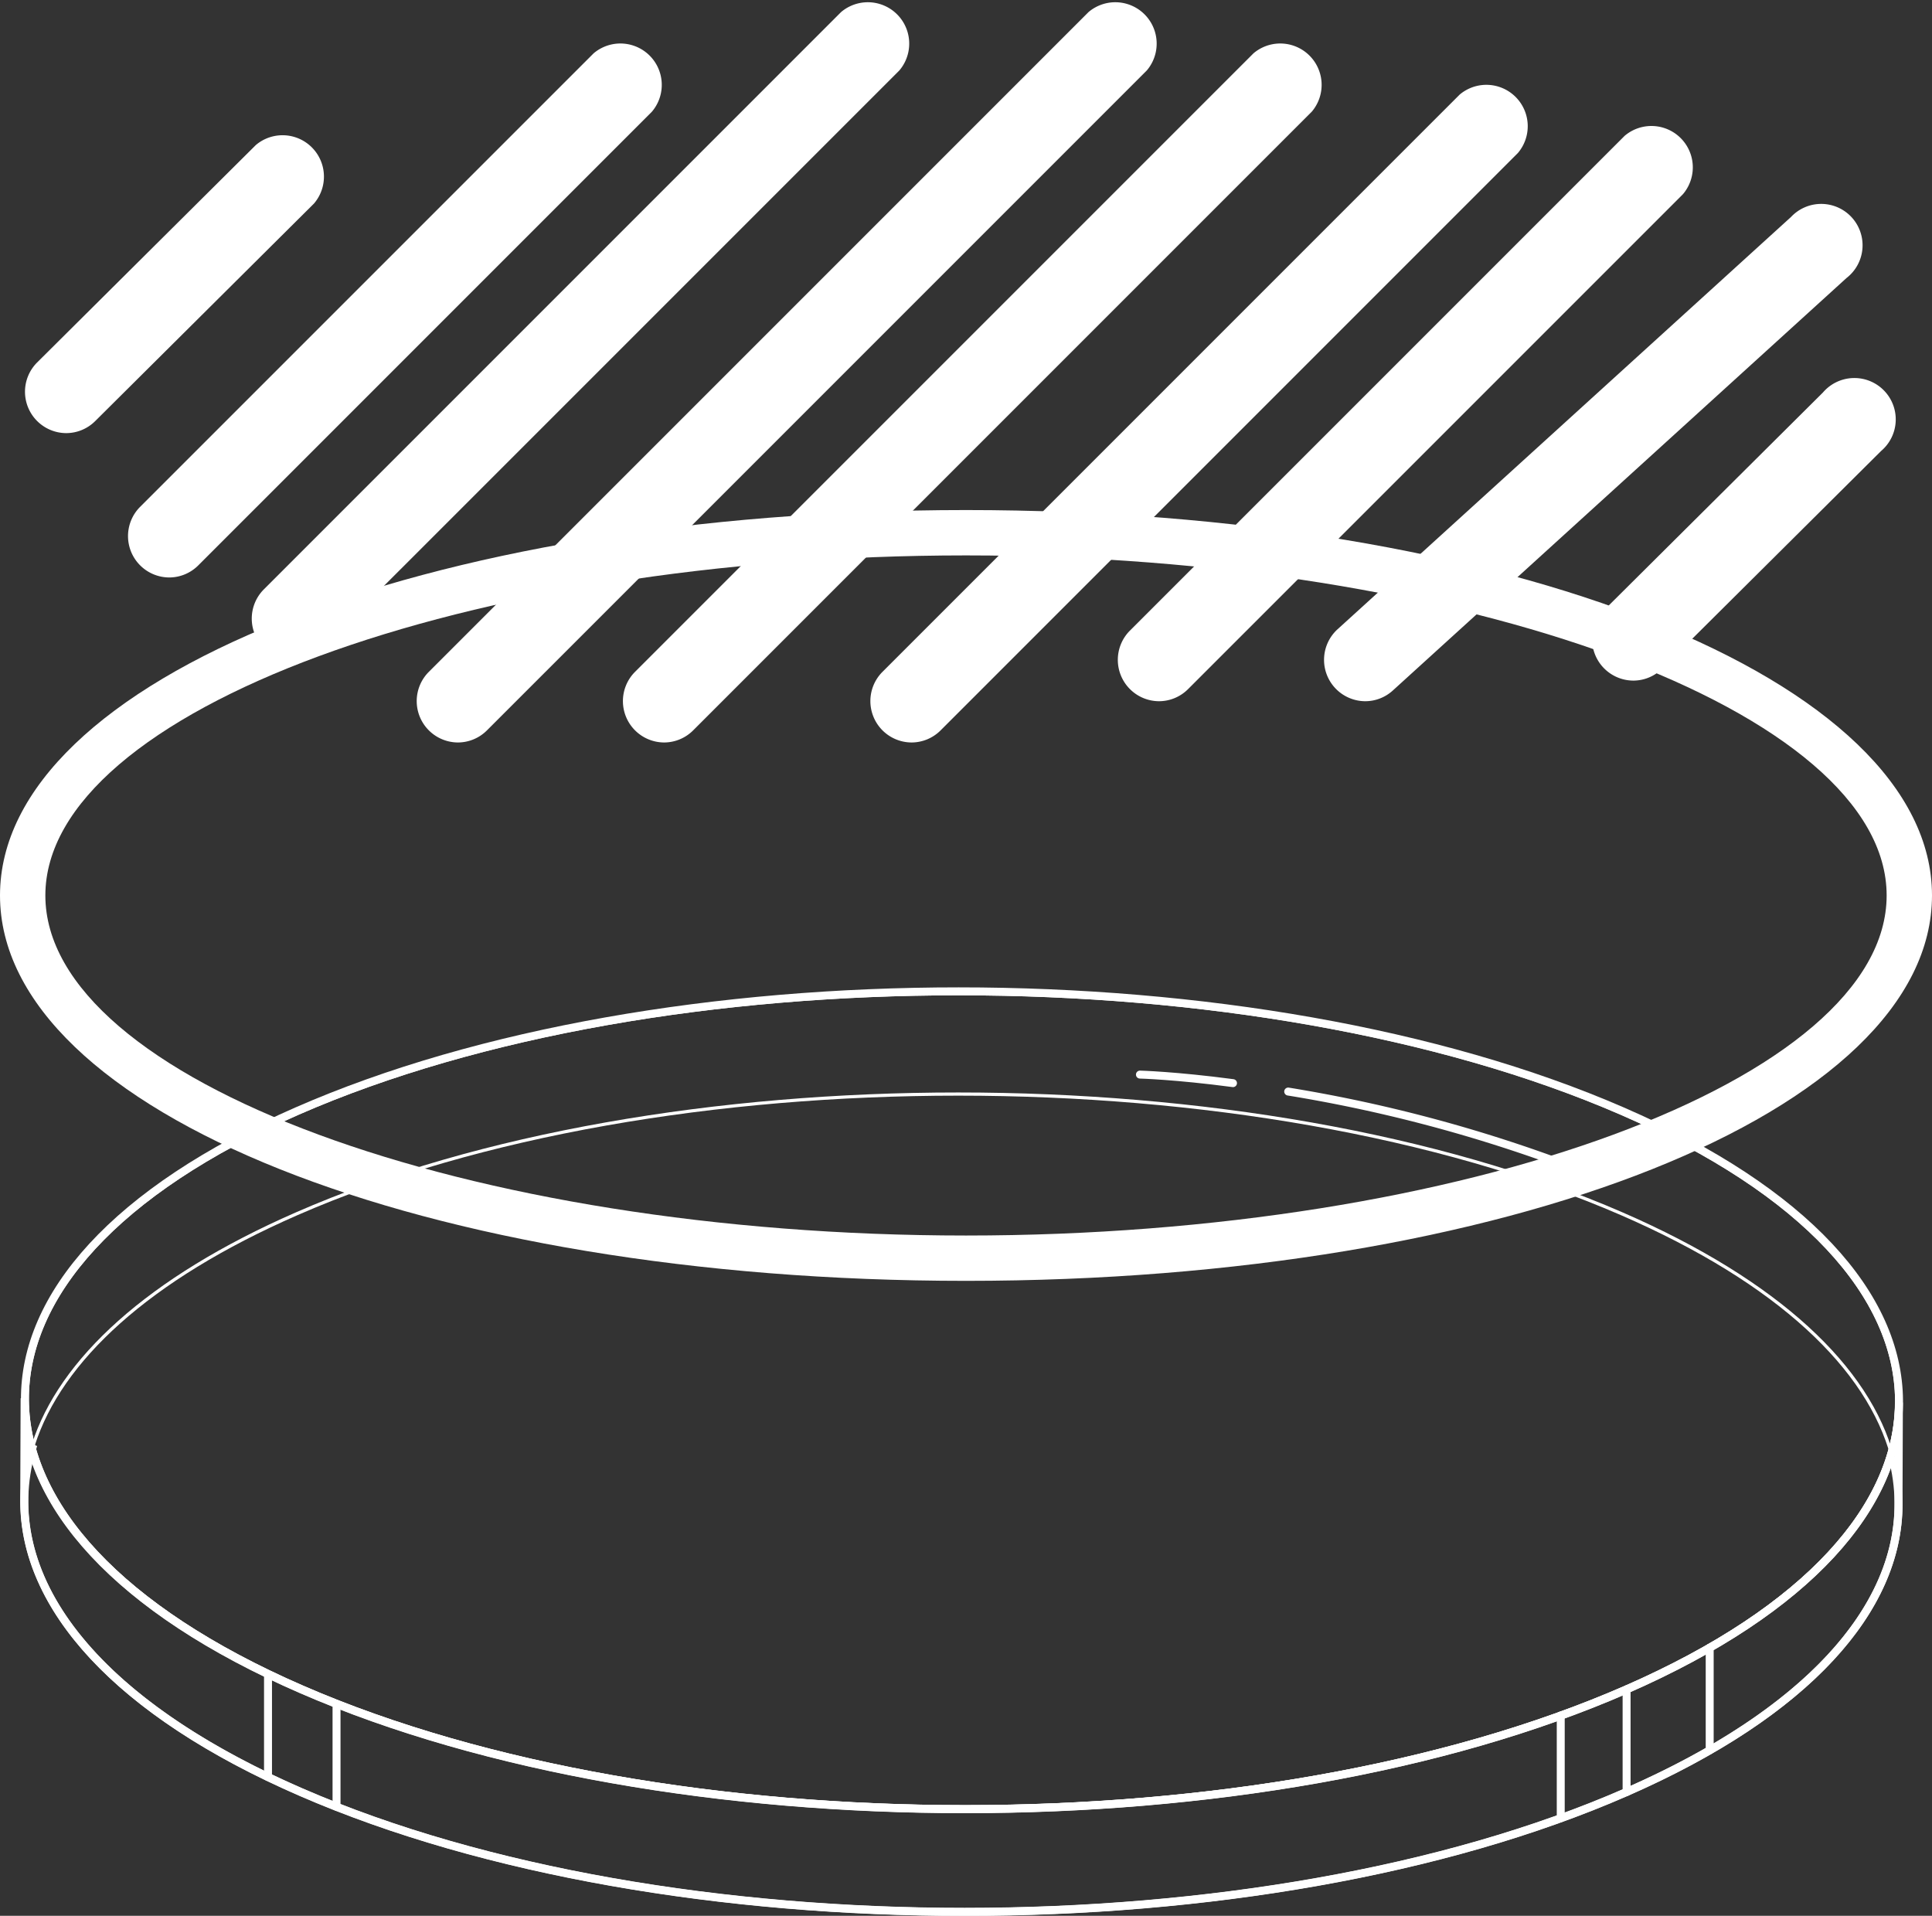 <svg xmlns="http://www.w3.org/2000/svg" xmlns:xlink="http://www.w3.org/1999/xlink" width="60.704" height="60.187" viewBox="0 0 60.704 60.187">
  <rect x="0" y="0" width="60.704" height="60.187" fill="#333333" stroke="none"/>
  <defs>
    <clipPath id="clip-path">
      <path id="Path_2189" data-name="Path 2189" d="M3087,6716.349c11.533,5.015,11.6,13.146.136,18.164s-30.1,5.016-41.635,0-11.6-13.151-.143-18.167S3075.456,6711.331,3087,6716.349Z" fill="none" stroke="#fff" stroke-miterlimit="10" stroke-width="0.25"/>
    </clipPath>
  </defs>
  <g id="Group_2806" data-name="Group 2806" transform="translate(-3036.024 -6681.44)">
    <g id="Group_1576" data-name="Group 1576">
      <path id="Path_2176" data-name="Path 2176" d="M3038.1,6695.047a1.3,1.3,0,0,1-.914-2.215l6.877-6.836a1.3,1.3,0,0,1,1.827,1.838l-6.876,6.836A1.291,1.291,0,0,1,3038.1,6695.047Z" fill="#fff"/>
    </g>
    <g id="Group_1577" data-name="Group 1577">
      <path id="Path_2177" data-name="Path 2177" d="M3041.337,6699.582a1.3,1.3,0,0,1-.917-2.212l14.255-14.254a1.3,1.3,0,0,1,1.832,1.833l-14.254,14.254A1.292,1.292,0,0,1,3041.337,6699.582Z" fill="#fff"/>
    </g>
    <g id="Group_1578" data-name="Group 1578">
      <path id="Path_2178" data-name="Path 2178" d="M3045.224,6702.174a1.3,1.3,0,0,1-.916-2.212l18.142-18.142a1.3,1.3,0,0,1,1.832,1.833l-18.142,18.141A1.285,1.285,0,0,1,3045.224,6702.174Z" fill="#fff"/>
    </g>
    <g id="Group_1579" data-name="Group 1579">
      <path id="Path_2179" data-name="Path 2179" d="M3050.407,6704.766a1.3,1.3,0,0,1-.916-2.212l20.734-20.734a1.3,1.3,0,0,1,1.832,1.833l-20.733,20.733A1.293,1.293,0,0,1,3050.407,6704.766Z" fill="#fff"/>
    </g>
    <g id="Group_1580" data-name="Group 1580">
      <path id="Path_2180" data-name="Path 2180" d="M3056.887,6704.766a1.3,1.3,0,0,1-.917-2.212l19.438-19.438a1.3,1.3,0,0,1,1.832,1.833l-19.437,19.437A1.293,1.293,0,0,1,3056.887,6704.766Z" fill="#fff"/>
    </g>
    <g id="Group_1581" data-name="Group 1581">
      <path id="Path_2181" data-name="Path 2181" d="M3064.662,6704.766a1.3,1.3,0,0,1-.917-2.212l18.142-18.142a1.3,1.3,0,0,1,1.832,1.832l-18.141,18.142A1.293,1.293,0,0,1,3064.662,6704.766Z" fill="#fff"/>
    </g>
    <g id="Group_1582" data-name="Group 1582">
      <path id="Path_2182" data-name="Path 2182" d="M3072.437,6703.47a1.3,1.3,0,0,1-.917-2.212l15.55-15.55a1.3,1.3,0,0,1,1.833,1.832l-15.55,15.55A1.293,1.293,0,0,1,3072.437,6703.47Z" fill="#fff"/>
    </g>
    <g id="Group_1583" data-name="Group 1583">
      <path id="Path_2183" data-name="Path 2183" d="M3078.916,6703.47a1.3,1.3,0,0,1-.872-2.255l14.254-12.958a1.3,1.3,0,1,1,1.743,1.918l-14.254,12.958A1.289,1.289,0,0,1,3078.916,6703.47Z" fill="#fff"/>
    </g>
    <g id="Group_1584" data-name="Group 1584">
      <path id="Path_2184" data-name="Path 2184" d="M3087.339,6702.822a1.3,1.3,0,0,1-.914-2.215l6.876-6.836a1.3,1.3,0,1,1,1.827,1.838l-6.876,6.836A1.287,1.287,0,0,1,3087.339,6702.822Z" fill="#fff"/>
    </g>
    <g id="Group_1585" data-name="Group 1585">
      <path id="Path_2185" data-name="Path 2185" d="M3066.376,6721.68c-17.02,0-30.352-5.318-30.352-12.108s13.332-12.108,30.352-12.108,30.352,5.319,30.352,12.108S3083.4,6721.68,3066.376,6721.68Zm0-22.791c-15.68,0-28.927,4.892-28.927,10.683s13.247,10.684,28.927,10.684,28.927-4.893,28.927-10.684S3082.056,6698.889,3066.376,6698.889Z" fill="#fff"/>
    </g>
    <g id="Group_1590" data-name="Group 1590">
      <g id="Group_1586" data-name="Group 1586">
        <path id="Path_2186" data-name="Path 2186" d="M3095.481,6727.218c.992,3.749-1.79,7.647-8.361,10.523-11.459,5.015-30.1,5.016-41.635,0-6.843-2.975-9.649-7.045-8.413-10.912" fill="none" stroke="#fff" stroke-miterlimit="10" stroke-width="0.25"/>
        <path id="Path_2187" data-name="Path 2187" d="M3037.072,6726.829c.85-2.654,3.6-5.213,8.27-7.255,11.466-5.018,30.1-5.015,41.642,0,4.923,2.141,7.757,4.849,8.5,7.641" fill="none" stroke="#fff" stroke-miterlimit="10" stroke-width="0.1"/>
      </g>
      <g id="Group_1588" data-name="Group 1588">
        <g id="Group_1587" data-name="Group 1587" clip-path="url(#clip-path)">
          <path id="Path_2188" data-name="Path 2188" d="M3087,6716.349c11.533,5.015,11.6,13.146.136,18.164s-30.1,5.016-41.635,0-11.6-13.151-.143-18.167S3075.456,6711.331,3087,6716.349Z" fill="none" stroke="#fff" stroke-miterlimit="10" stroke-width="0.25"/>
        </g>
        <path id="Path_2190" data-name="Path 2190" d="M3087,6716.349c11.533,5.015,11.6,13.146.136,18.164s-30.1,5.016-41.635,0-11.6-13.151-.143-18.167S3075.456,6711.331,3087,6716.349Z" fill="none" stroke="#fff" stroke-miterlimit="10" stroke-width="0.25"/>
      </g>
      <g id="Group_1589" data-name="Group 1589">
        <path id="Path_2191" data-name="Path 2191" d="M3095.688,6725.5l-.012,3.228c-.012,3.265-2.862,6.525-8.556,9.018-11.459,5.015-30.1,5.016-41.635,0-5.808-2.525-8.709-5.84-8.7-9.149l.012-3.228c-.013,3.309,2.888,6.624,8.7,9.149,11.533,5.016,30.176,5.016,41.635,0C3092.827,6732.02,3095.676,6728.76,3095.688,6725.5Z" fill="none" stroke="#fff" stroke-miterlimit="10" stroke-width="0.25"/>
      </g>
      <path id="Path_2192" data-name="Path 2192" d="M3076.5,6715.733a46.147,46.147,0,0,1,8.243,2.137" fill="none" stroke="#fff" stroke-linecap="round" stroke-miterlimit="10" stroke-width="0.25"/>
      <path id="Path_2193" data-name="Path 2193" d="M3071.841,6715.2s1.1.027,2.924.268" fill="none" stroke="#fff" stroke-linecap="round" stroke-miterlimit="10" stroke-width="0.25"/>
      <line id="Line_119" data-name="Line 119" y2="3.234" transform="translate(3044.445 6734.032)" fill="none" stroke="#fff" stroke-linecap="round" stroke-miterlimit="10" stroke-width="0.25"/>
      <line id="Line_120" data-name="Line 120" y2="3.233" transform="translate(3046.598 6734.967)" fill="none" stroke="#fff" stroke-linecap="round" stroke-miterlimit="10" stroke-width="0.25"/>
      <line id="Line_121" data-name="Line 121" y2="3.228" transform="translate(3087.132 6734.513)" fill="none" stroke="#fff" stroke-linecap="round" stroke-miterlimit="10" stroke-width="0.25"/>
      <line id="Line_122" data-name="Line 122" y2="3.222" transform="translate(3089.743 6733.205)" fill="none" stroke="#fff" stroke-linecap="round" stroke-miterlimit="10" stroke-width="0.25"/>
      <line id="Line_123" data-name="Line 123" y2="3.224" transform="translate(3085.063 6735.336)" fill="none" stroke="#fff" stroke-linecap="round" stroke-miterlimit="10" stroke-width="0.25"/>
    </g>
  </g>
</svg>
